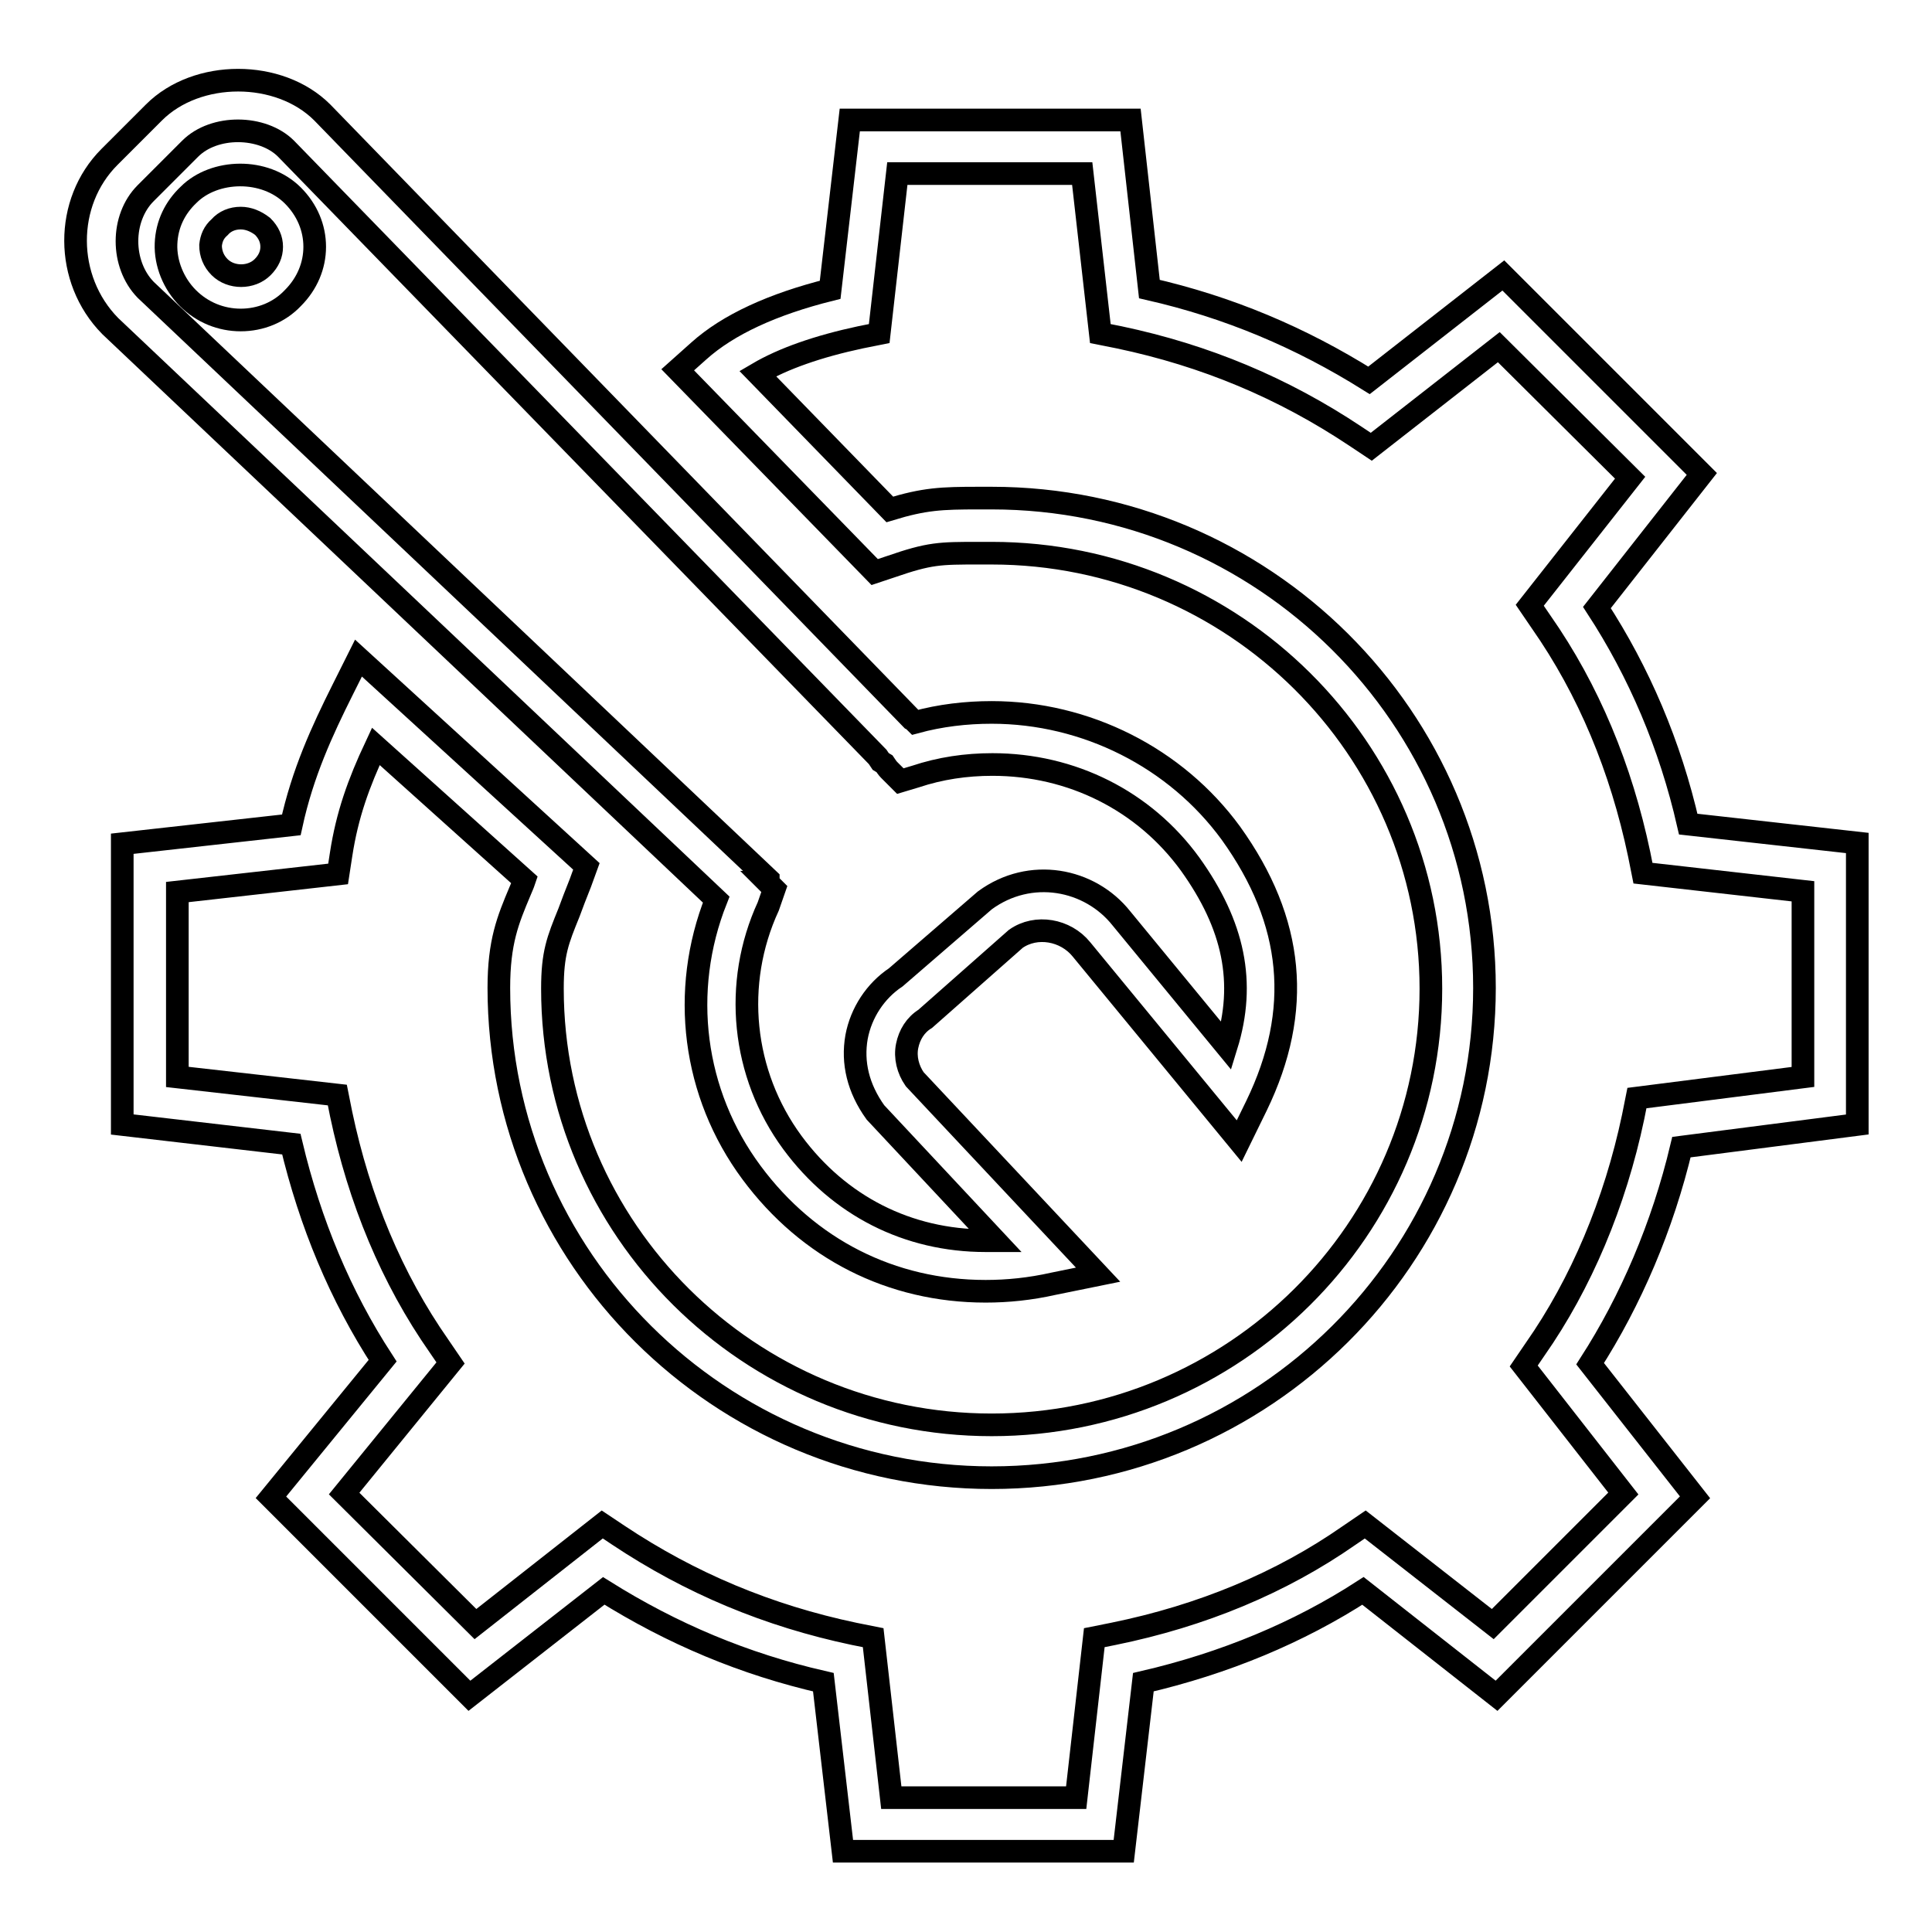<?xml version="1.0" encoding="utf-8"?>
<!-- Svg Vector Icons : http://www.onlinewebfonts.com/icon -->
<!DOCTYPE svg PUBLIC "-//W3C//DTD SVG 1.1//EN" "http://www.w3.org/Graphics/SVG/1.1/DTD/svg11.dtd">
<svg version="1.1" xmlns="http://www.w3.org/2000/svg" xmlns:xlink="http://www.w3.org/1999/xlink" x="0px" y="0px" viewBox="0 0 256 256" enable-background="new 0 0 256 256" xml:space="preserve">
<g><g><path stroke-width="3" fill-opacity="0" stroke="#000000"  d="M130.6,171.1L130.6,171.1c-12.5,0-23.5-5.6-31-15.7c-7.8-10.5-9.5-24.1-4.7-36.2L14.6,43.2C8.5,37,8.5,26.8,14.5,20.8l5.9-5.9c5.7-5.7,16.6-5.7,22.3,0l78.1,80.4c0.2,0.1,0.4,0.3,0.5,0.4c3.3-0.9,6.7-1.3,10.1-1.3c12.5,0,24.4,6,31.7,16c8.4,11.7,9.5,23.5,3.4,36.1l-2.3,4.7l-20.9-25.4c-2.1-2.6-6-3.3-8.7-1.4L122.6,135c-1.3,0.8-2.1,2.1-2.4,3.6c-0.3,1.5,0.1,3.1,1,4.4l24.3,25.9l-5.9,1.2C136.5,170.8,133.5,171.1,130.6,171.1z M101.7,116.9l0.9,0.9l-0.8,2.3c-4.7,10.2-3.5,22.2,3.2,31.3c6.2,8.4,15.3,13,25.6,13c0.2,0,0.9,0,1.3,0l-15.9-17c-2.3-3.2-3.1-6.6-2.5-10c0.6-3.2,2.5-6.1,5.2-7.9l11.8-10.2c6-4.4,13.9-2.9,18.1,2.4l13.9,16.9c2.6-8.4,1-16-4.8-24.1c-6.1-8.4-15.7-13.2-26.2-13.2c-3.5,0-6.9,0.5-10.2,1.6l-2,0.6l-1.5-1.5c-0.2-0.2-0.4-0.5-0.6-0.8l-0.5-0.3l-0.4-0.6L37.9,19.7c-3.1-3.1-9.5-3.2-12.7,0l-5.9,5.9c-3.3,3.3-3.3,9.4,0,12.8l82.5,78.1V116.9L101.7,116.9z"/><path stroke-width="3" fill-opacity="0" stroke="#000000"  d="M31.9,42.4c-2.6,0-5.1-1-7-2.9c-1.9-1.9-3-4.6-2.9-7.2c0.1-2.6,1.2-4.8,3-6.5c3.4-3.4,10.1-3.6,13.8,0.1c1.9,1.9,2.9,4.3,2.9,6.8c0,2.5-1,4.9-2.9,6.8C37,41.4,34.5,42.4,31.9,42.4z M31.9,28.9c-1.1,0-2.1,0.4-2.8,1.2c-0.8,0.7-1.1,1.5-1.2,2.4c0,1.1,0.4,2.1,1.2,2.9c1.5,1.5,4.2,1.5,5.7,0c0.8-0.8,1.2-1.7,1.2-2.7c0-1-0.4-1.9-1.2-2.7C33.9,29.3,32.9,28.9,31.9,28.9z"/><path stroke-width="3" fill-opacity="0" stroke="#000000"  d="M148.9,245.3h-37.2l-2.6-22.4c-10.5-2.4-20-6.4-29.1-12.1l-17.8,13.9l-26.3-26.3l14.8-18.1c-5.6-8.6-9.6-18.2-12.1-28.7l-22.4-2.6v-37.2l22.4-2.5c1.5-6.9,4.1-12.5,6.8-17.9l2.1-4.2l30.2,27.6l-0.8,2.2c-0.6,1.5-1.1,2.8-1.5,3.9c-1.5,3.7-2.2,5.4-2.2,10.1c0,31.9,26.1,57.8,58.2,57.8c32.1,0,58.2-25.9,58.2-57.8c0-31.8-26.1-57.7-58.2-57.7h-1.7c-5.2,0-6.5,0-11.7,1.8l-2.1,0.7L89.8,49l2.8-2.5c3.9-3.5,9.8-6.2,17.4-8.1l2.6-22.5h37.2l2.5,22.4c10.5,2.4,20,6.4,29.1,12.1l17.8-13.9l26.3,26.3l-13.9,17.7c5.6,8.6,9.7,18.2,12.1,28.7l22.4,2.5V149l-23.3,3c-2.5,10.5-6.7,20.3-12.1,28.7l13.9,17.7l-26.3,26.3l-17.7-13.9c-8.5,5.5-18.3,9.6-29.1,12.1L148.9,245.3z M118.1,238.2h24.5L145,217l2.5-0.5c11.8-2.4,22.3-6.8,31.2-13l2.2-1.5l16.9,13.2l17.3-17.3L201.9,181l1.5-2.2c6.1-8.7,10.6-19.4,13-30.8l0.5-2.5l22-2.8v-24.6l-21.2-2.4l-0.5-2.5c-2.4-11.4-6.7-21.8-13-30.8l-1.5-2.2l13.3-16.9l-17.4-17.3l-16.9,13.2l-2.1-1.4c-9.6-6.4-19.9-10.7-31.3-13.1l-2.5-0.5l-2.4-21.2h-24.5l-2.4,21.2l-2.5,0.5c-5.6,1.2-10.2,2.8-13.6,4.8l17.5,18c4.6-1.4,6.8-1.5,11.8-1.5h1.7c36,0,65.3,29.1,65.3,64.9c0,35.8-29.3,64.9-65.3,64.9c-36,0-65.3-29.1-65.3-64.9c0-6.1,1.2-9,2.8-12.8c0.2-0.5,0.4-0.9,0.6-1.5L49.8,98.9c-2.3,4.9-3.8,9.1-4.6,14.3l-0.4,2.6l-21.3,2.4v24.5l21.2,2.4l0.5,2.5c2.4,11.4,6.7,21.8,13,30.8l1.5,2.2l-14.1,17.3L63,215.2L79.8,202l2.1,1.4c9.6,6.4,19.9,10.7,31.3,13.1l2.5,0.5L118.1,238.2z"/><path stroke-width="3" fill-opacity="0" stroke="#000000"  d="M242.5,145.9"/></g></g>
</svg>